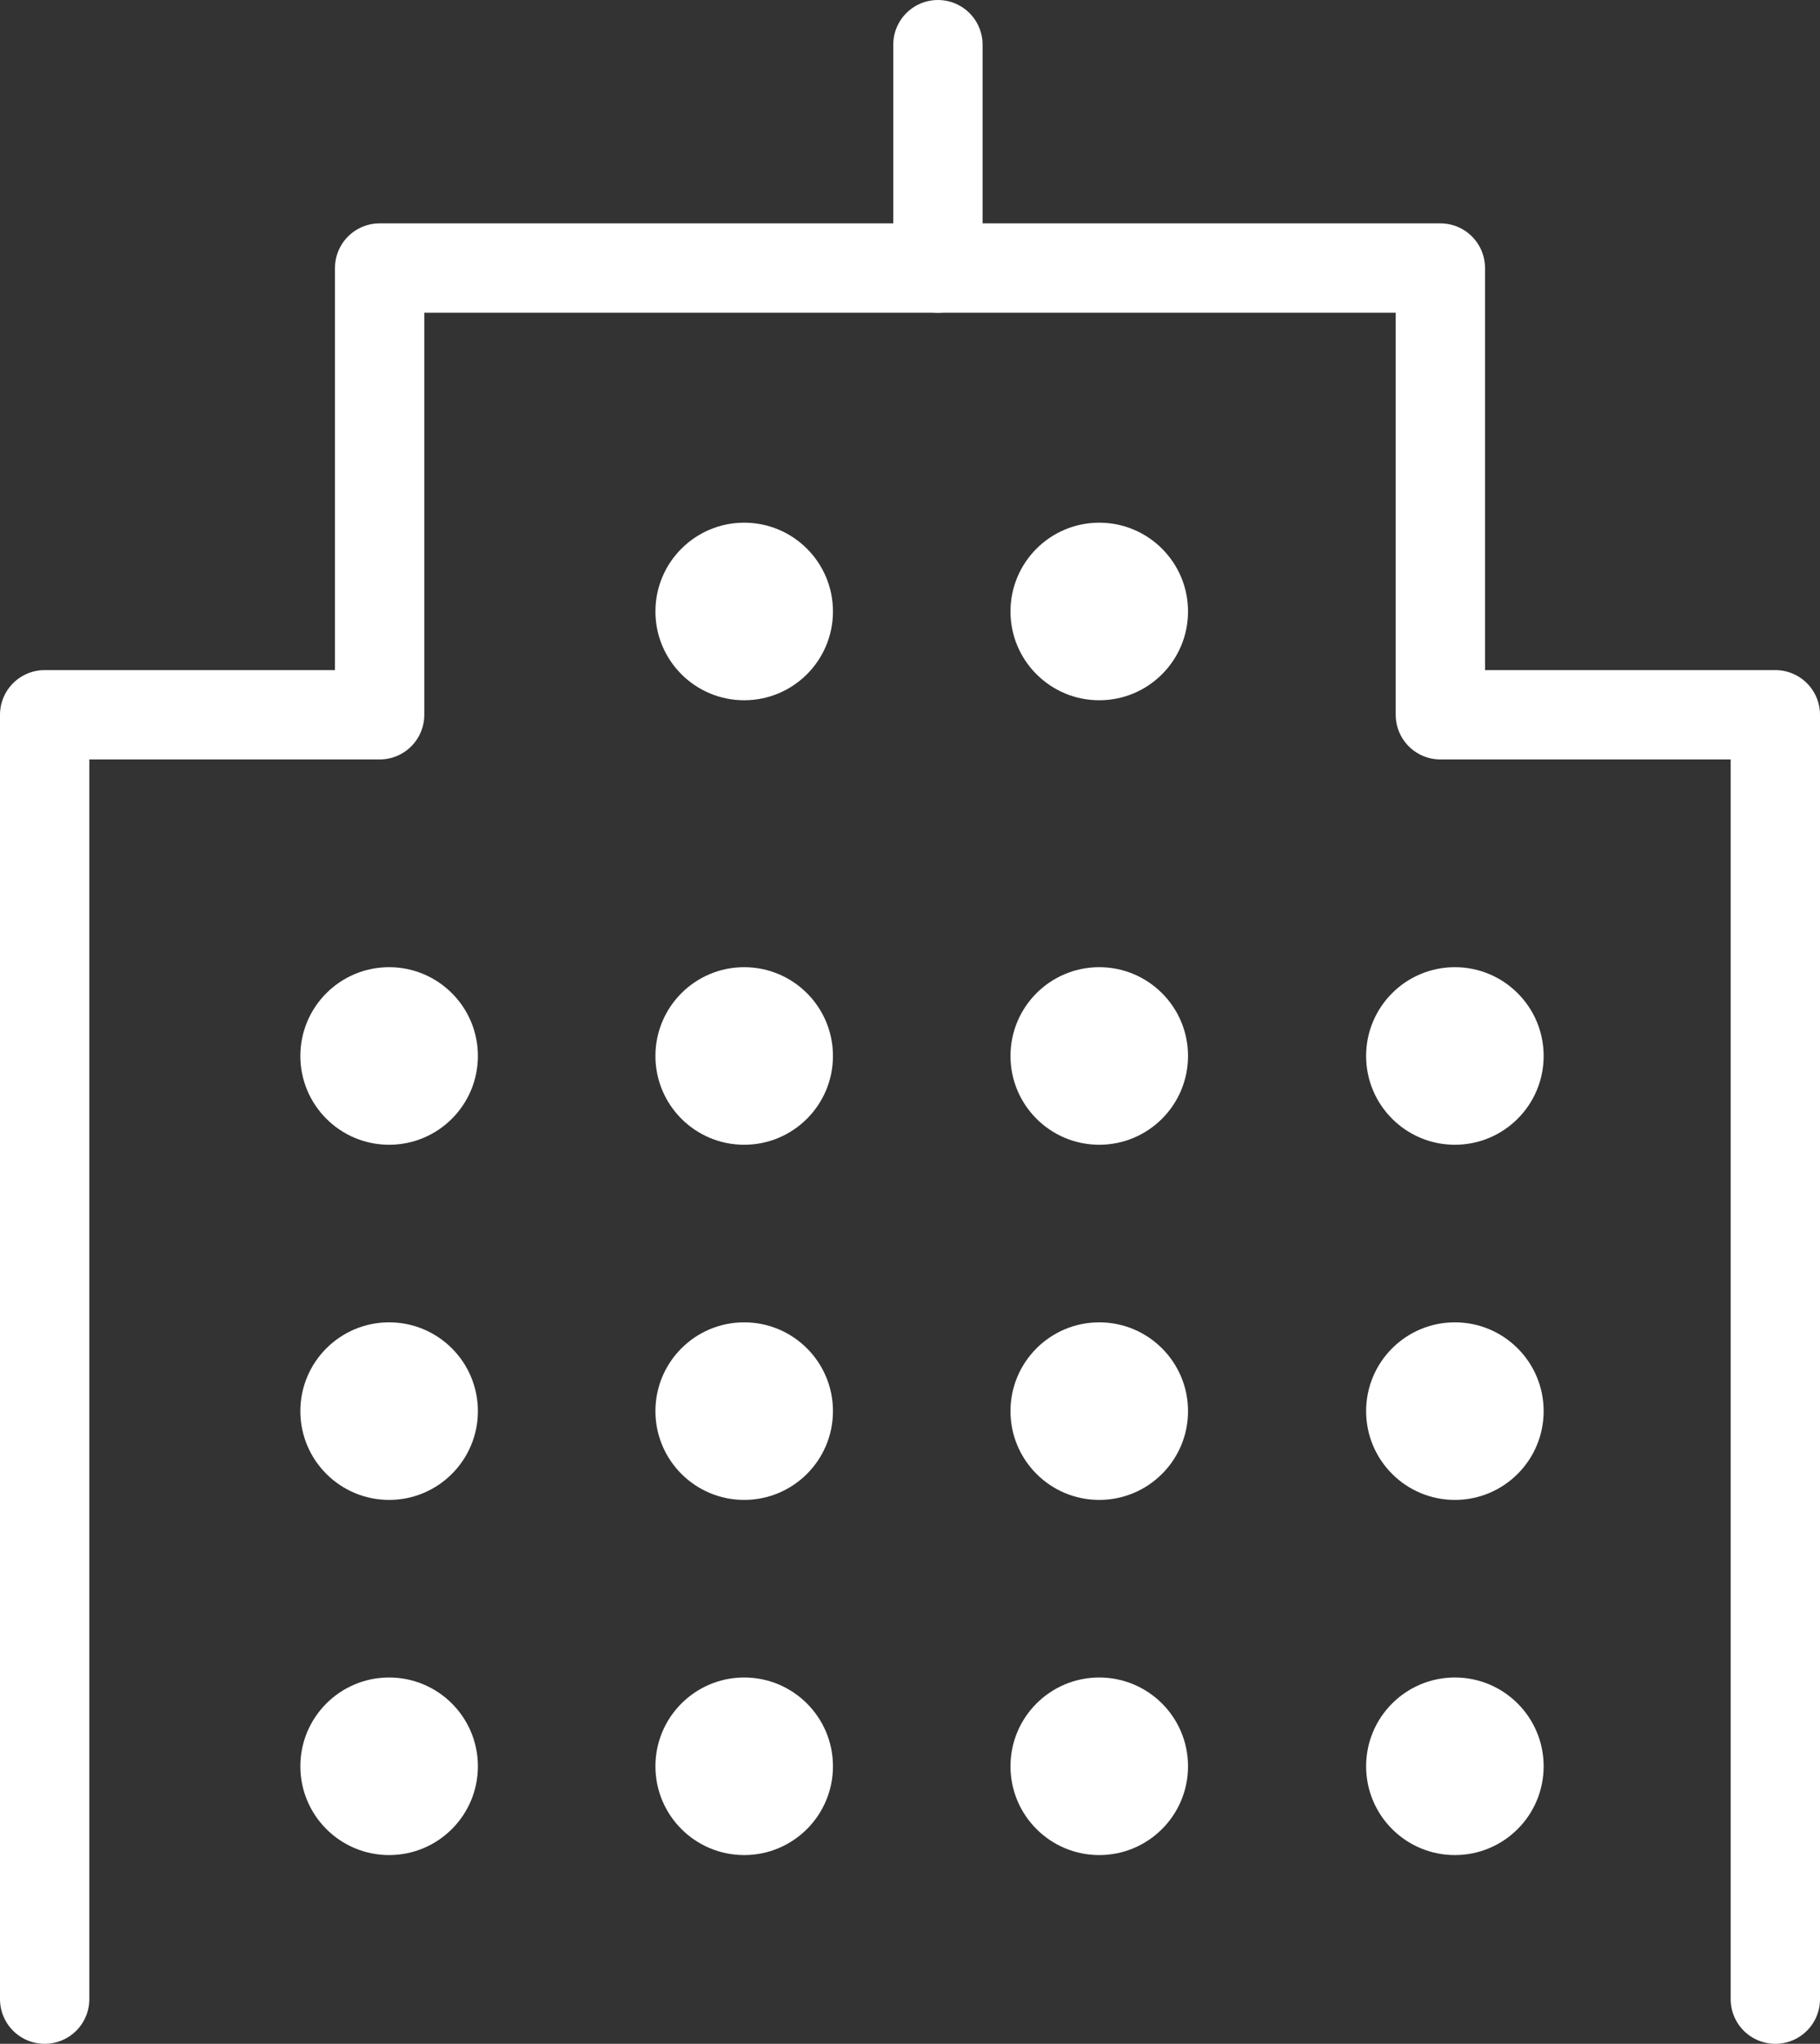 <?xml version="1.0" encoding="UTF-8"?>
<svg id="_レイヤー_2" data-name="レイヤー 2" xmlns="http://www.w3.org/2000/svg" width="32.6" height="36.6" viewBox="0 0 32.6 36.6">
  <rect x="0" y="0" width="32.6" height="36.6" fill="#333333" stroke="none"/>
  <defs>
    <style>
      .cls-1 {
        fill: #fff;
      }

      .cls-2 {
        fill: none;
        stroke: #fff;
        stroke-linecap: round;
        stroke-linejoin: round;
        stroke-width: 1.6px;
      }
    </style>
  </defs>
  <g id="NFT用コピー">
    <g>
      <g>
        <circle class="cls-1" cx="13.33" cy="10.95" r="1.59"/>
        <circle class="cls-1" cx="6.97" cy="18.91" r="1.59"/>
        <circle class="cls-1" cx="13.33" cy="18.91" r="1.59"/>
        <circle class="cls-1" cx="19.69" cy="18.91" r="1.59"/>
        <circle class="cls-1" cx="26.06" cy="18.91" r="1.59"/>
        <circle class="cls-1" cx="6.97" cy="25.27" r="1.59"/>
        <circle class="cls-1" cx="13.33" cy="25.27" r="1.59"/>
        <circle class="cls-1" cx="19.69" cy="25.27" r="1.59"/>
        <circle class="cls-1" cx="26.06" cy="25.27" r="1.59"/>
        <circle class="cls-1" cx="6.97" cy="31.63" r="1.59"/>
        <circle class="cls-1" cx="13.33" cy="31.63" r="1.59"/>
        <circle class="cls-1" cx="19.69" cy="31.63" r="1.59"/>
        <circle class="cls-1" cx="26.06" cy="31.63" r="1.59"/>
        <circle class="cls-1" cx="19.69" cy="10.95" r="1.59"/>
      </g>
      <g>
        <polyline class="cls-2" points=".8 35.8 .8 12.8 6.8 12.8 6.8 4.8 25.8 4.8 25.8 12.8 31.8 12.8 31.8 35.8"/>
        <line class="cls-2" x1="16.8" y1=".8" x2="16.8" y2="4.8"/>
      </g>
    </g>
  </g>
</svg>